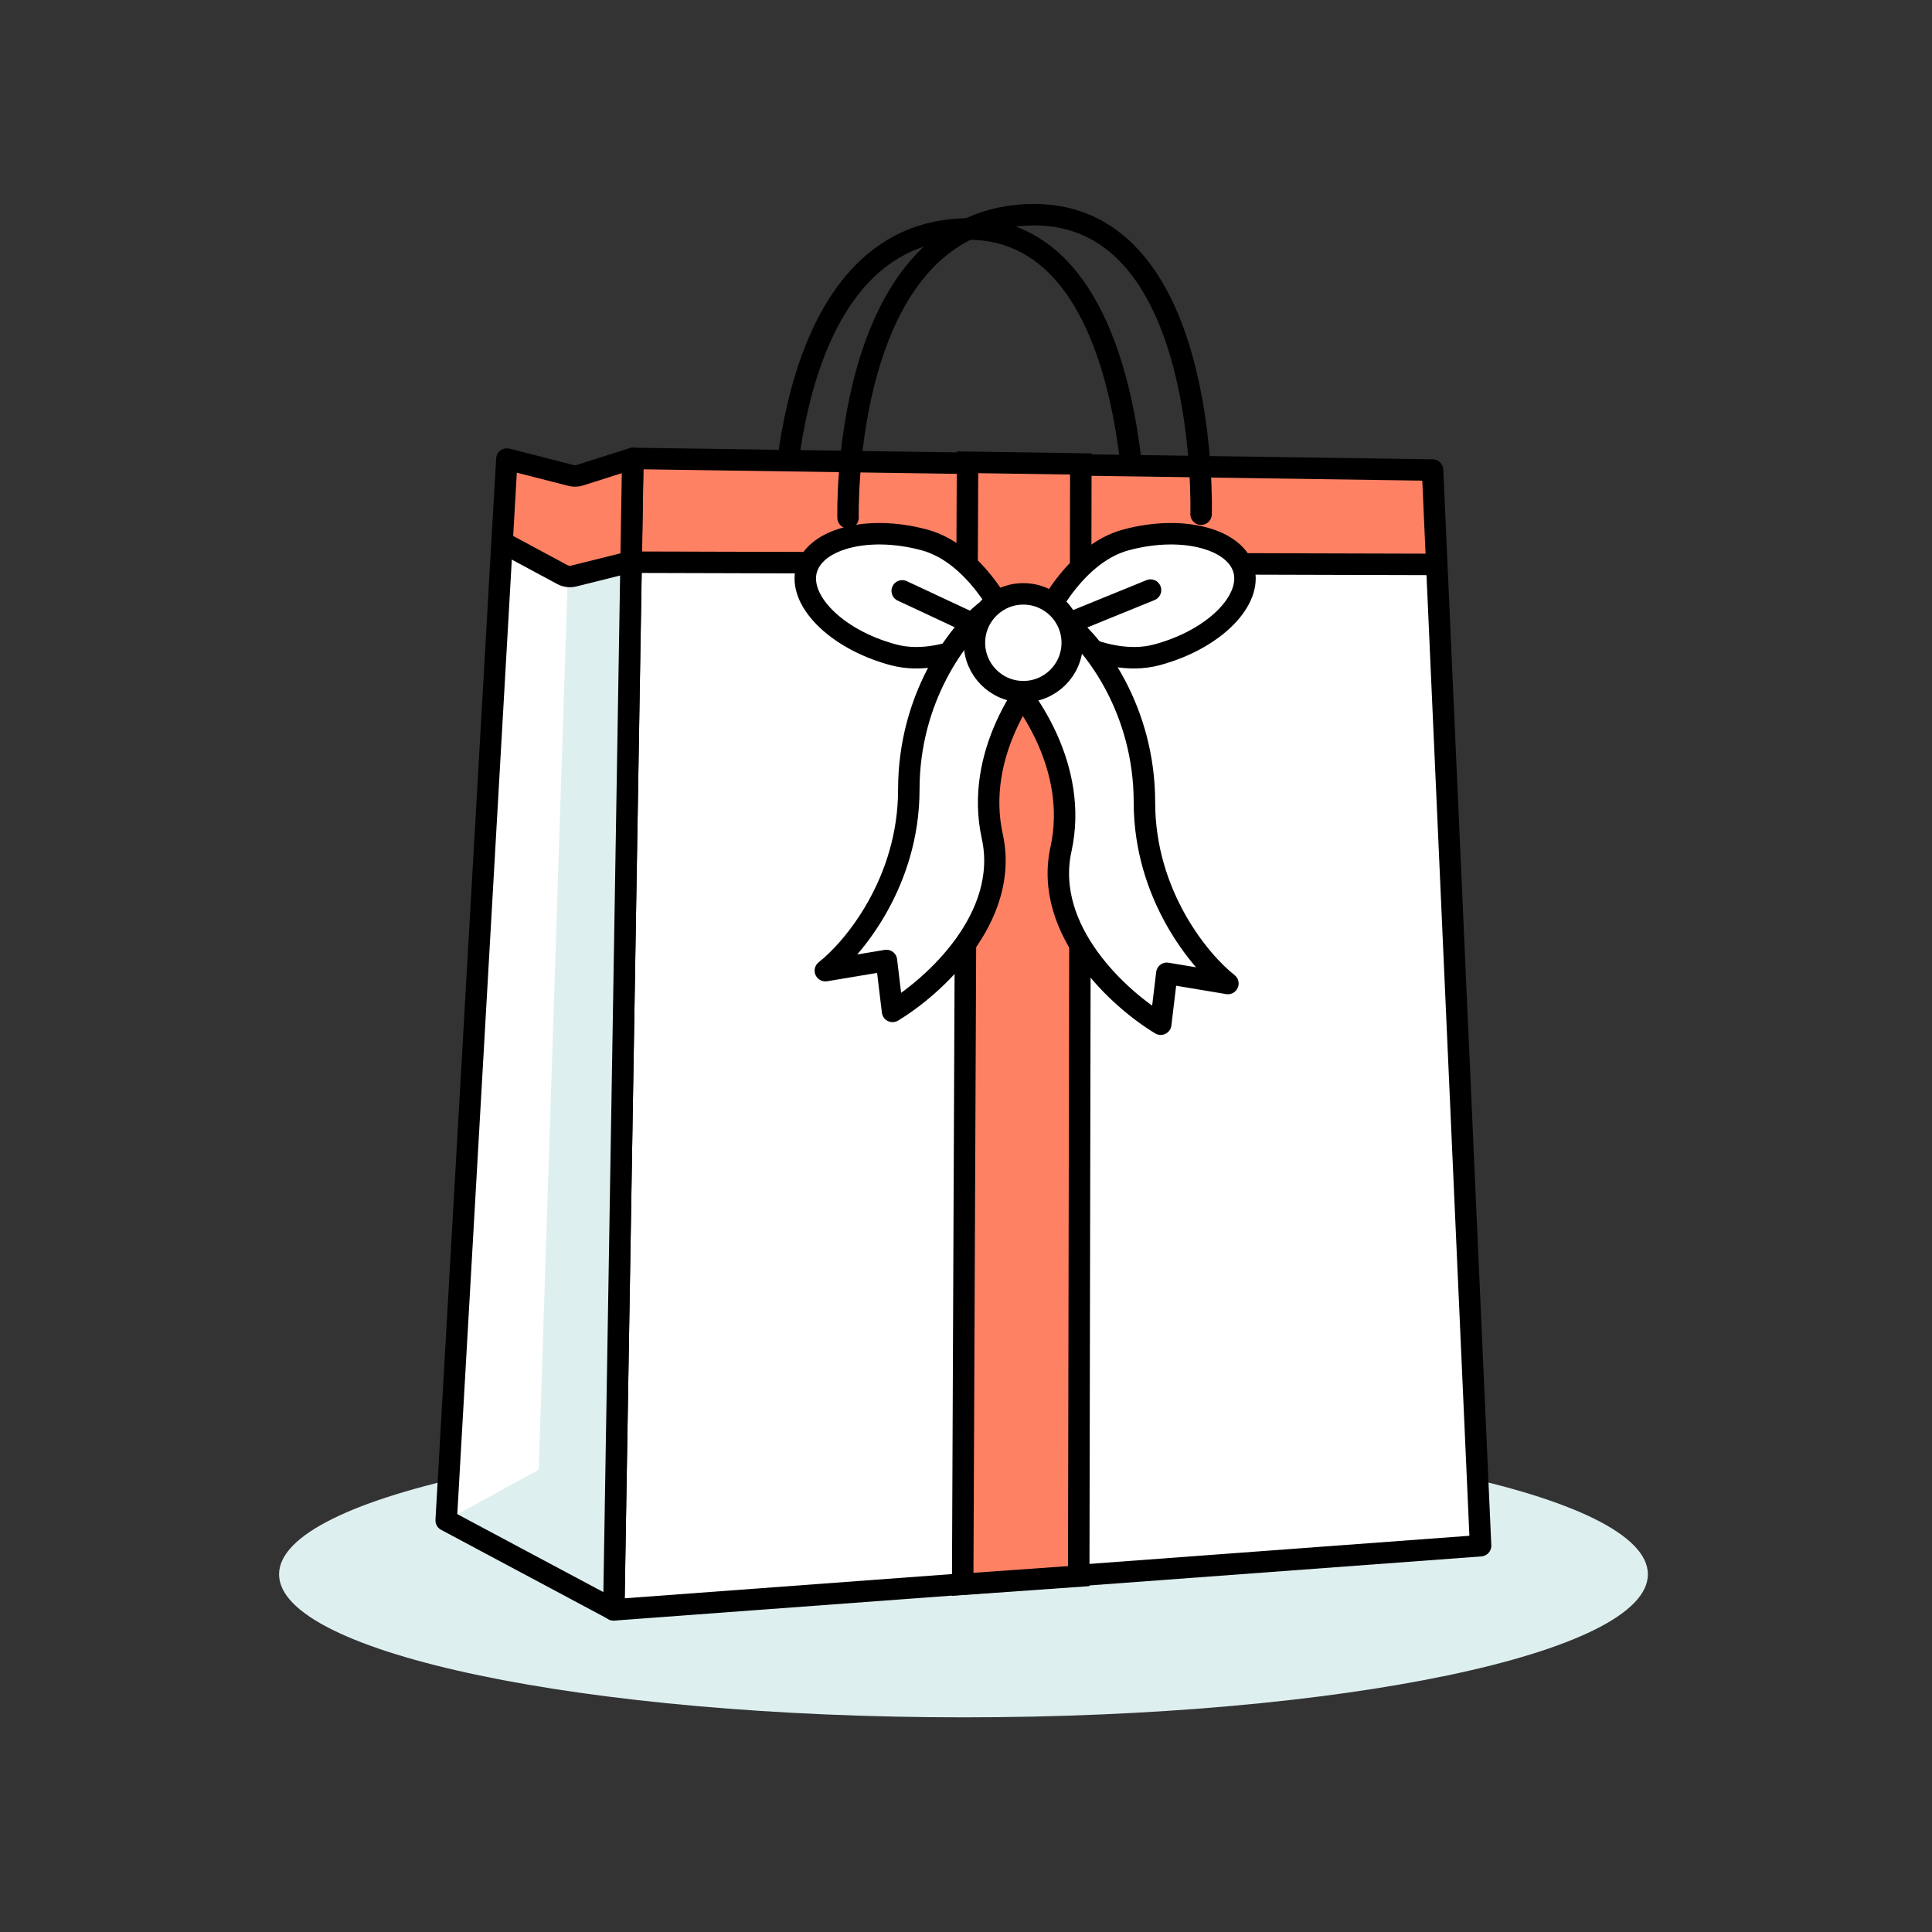 <svg xmlns="http://www.w3.org/2000/svg" width="90" height="90" viewBox="0 0 90 90" fill="none">
  <rect x="0" y="0" width="90" height="90" fill="#333333" stroke="none"/>
  <path d="M44.883 80C62.491 80 76.765 77.017 76.765 73.338C76.765 69.659 62.491 66.676 44.883 66.676C27.274 66.676 13 69.659 13 73.338C13 77.017 27.274 80 44.883 80Z" fill="#DEEFF0"/>
  <path d="M29.484 21.355L26.809 22.192L23.612 21.383L20.785 70.816L28.589 74.994L29.484 21.355Z" fill="white"/>
  <path d="M36.46 25.381C36.46 25.381 36.089 11.124 44.721 10.677C53.343 10.229 52.896 25.599 52.896 25.599" stroke="black" stroke-linecap="round" stroke-linejoin="round"/>
  <path d="M29.484 21.355L28.589 74.994L68.971 72.005L66.734 21.897L29.484 21.355Z" fill="white"/>
  <path d="M29.341 26.189L67.039 26.294L66.744 21.745L29.493 21.364L29.341 26.189Z" fill="#FF8164"/>
  <path d="M39.505 24.115C39.505 24.115 39.153 10.457 47.776 10.01C56.399 9.563 55.951 23.953 55.951 23.953" stroke="black" stroke-linecap="round" stroke-linejoin="round"/>
  <path fill-rule="evenodd" clip-rule="evenodd" d="M29.484 21.355L28.589 74.994L68.971 72.005L66.734 21.897L29.484 21.355Z" stroke="black" stroke-linecap="round" stroke-linejoin="round"/>
  <path fill-rule="evenodd" clip-rule="evenodd" d="M28.589 75.003L29.312 26.189L26.448 26.903L25.096 68.464L20.785 70.825L28.589 75.003Z" fill="#DEEFF0"/>
  <path d="M29.322 26.189L26.457 26.903L23.612 25.371V21.393L26.676 22.306L29.627 21.44L29.322 26.189Z" fill="#FF8164"/>
  <path fill-rule="evenodd" clip-rule="evenodd" d="M29.477 21.355L28.594 74.994L20.785 70.825L23.383 25.343L23.612 21.384L26.601 22.149C26.737 22.183 26.881 22.18 27.014 22.137L29.477 21.355Z" stroke="black" stroke-linecap="round" stroke-linejoin="round"/>
  <path d="M23.602 25.371L26.192 26.765C26.357 26.854 26.548 26.878 26.73 26.833L29.312 26.189L67.029 26.294" stroke="black"/>
  <path d="M50.251 73.422L44.845 73.804L45.071 21.535L50.35 21.613L50.251 73.422Z" fill="#FF8164" stroke="black"/>
  <path d="M52.458 25.149C53.815 24.785 55.116 24.784 56.115 25.061C57.124 25.34 57.765 25.878 57.944 26.548C58.124 27.218 57.838 28.005 57.105 28.751C56.377 29.49 55.25 30.14 53.893 30.504C52.596 30.851 51.209 30.479 50.115 29.989C49.573 29.747 49.115 29.481 48.792 29.276C48.674 29.201 48.575 29.134 48.496 29.08C48.537 28.994 48.59 28.886 48.655 28.762C48.831 28.424 49.096 27.964 49.443 27.483C50.147 26.512 51.161 25.496 52.458 25.149Z" fill="white" stroke="black"/>
  <path d="M43.052 25.149C41.695 24.785 40.394 24.784 39.394 25.061C38.386 25.34 37.745 25.878 37.565 26.548C37.386 27.218 37.672 28.005 38.406 28.751C39.133 29.49 40.26 30.14 41.617 30.504C42.914 30.851 44.3 30.479 45.395 29.989C45.937 29.747 46.395 29.481 46.718 29.276C46.835 29.201 46.935 29.134 47.013 29.08C46.973 28.994 46.92 28.886 46.855 28.762C46.678 28.424 46.415 27.964 46.066 27.483C45.363 26.512 44.349 25.496 43.052 25.149Z" fill="white" stroke="black"/>
  <path d="M42.336 36.778C42.336 32.454 44.675 29.476 45.845 28.528L49.164 30.519C47.836 31.752 45.389 35.166 46.224 38.959C47.058 42.752 43.474 45.976 41.578 47.114L41.293 44.743L38.448 45.217C39.744 44.206 42.336 41.102 42.336 36.778Z" fill="white" stroke="black" stroke-linejoin="round"/>
  <path d="M53.312 37.375C53.312 33.051 50.974 30.073 49.804 29.125L46.485 31.117C47.812 32.349 50.259 35.763 49.425 39.556C48.59 43.349 52.174 46.573 54.071 47.711L54.356 45.34L57.2 45.815C55.904 44.803 53.312 41.699 53.312 37.375Z" fill="white" stroke="black" stroke-linejoin="round"/>
  <circle cx="47.671" cy="29.943" r="2.278" fill="white" stroke="black"/>
  <path d="M42.029 27.525L45.479 29.138" stroke="black" stroke-linecap="round"/>
  <path d="M53.596 27.489L49.901 28.995" stroke="black" stroke-linecap="round"/>
</svg>